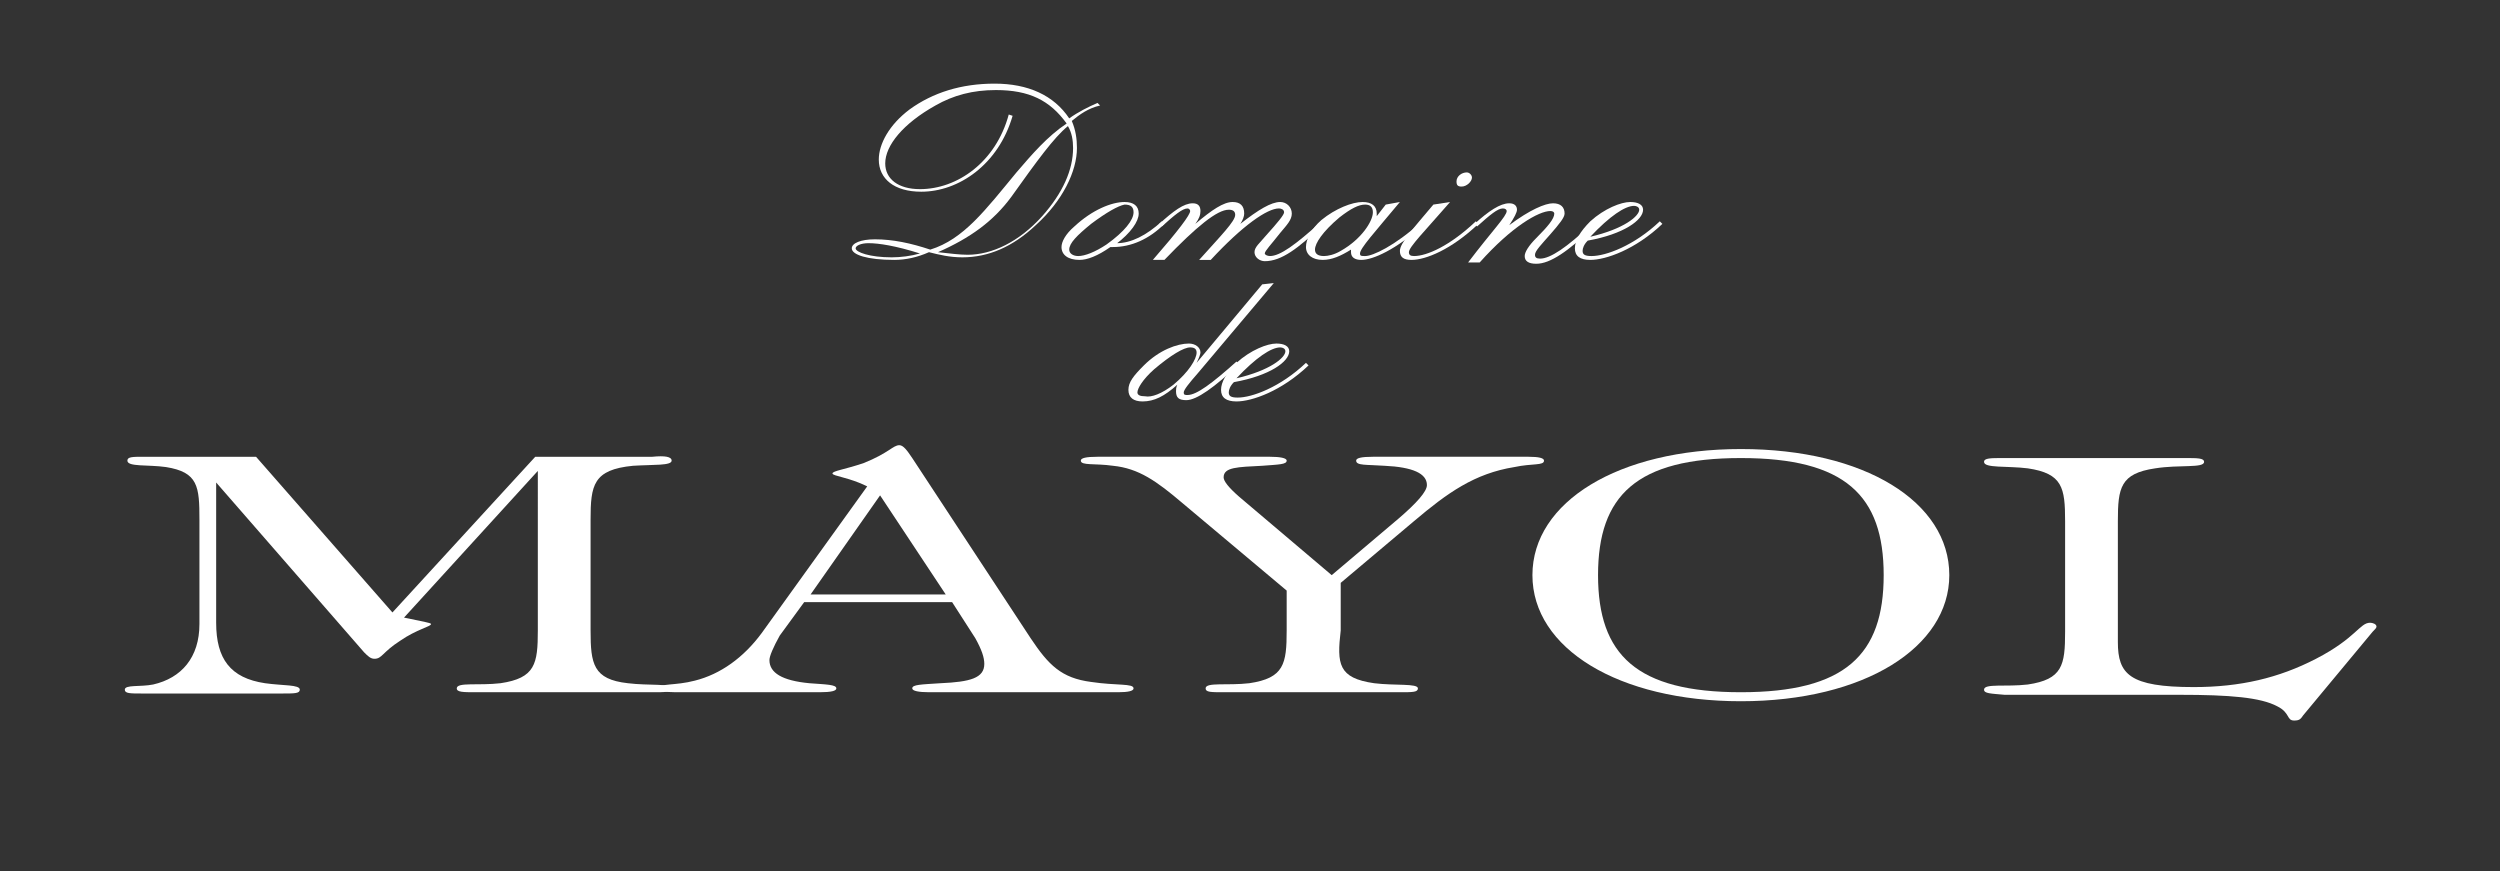 <?xml version="1.0" encoding="utf-8"?>
<!-- Generator: Adobe Illustrator 28.2.0, SVG Export Plug-In . SVG Version: 6.00 Build 0)  -->
<svg version="1.1" id="Calque_1" xmlns="http://www.w3.org/2000/svg" xmlns:xlink="http://www.w3.org/1999/xlink" x="0px" y="0px"
	 viewBox="0 0 194.3 67.7" style="enable-background:new 0 0 194.3 67.7;" xml:space="preserve">
<rect x="0" y="0" width="194.3" height="67.7" fill="#333333" stroke="none"/>
<style type="text/css">
	.st0{fill:#FFFFFF;}
</style>
<g>
	<path class="st0" d="M52.2,35.8c0,0.4-1.4,0.3-3,0.4c-3.1,0.3-3.3,1.5-3.3,4.2V49c0,2.6,0.2,3.8,2.9,4.1c1.6,0.2,3.4,0,3.4,0.4
		c0,0.3-0.5,0.3-1.5,0.3H37c-1,0-1.5,0-1.5-0.3c0-0.5,1.7-0.2,3.4-0.4c2.7-0.4,2.9-1.5,2.9-4.1V36.6L31.4,48
		c1.4,0.3,2.1,0.4,2.1,0.5c0,0.2-1.1,0.4-2.4,1.3c-1.4,0.9-1.4,1.4-2,1.4c-0.3,0-0.5-0.2-0.8-0.5L16.8,37.5v10.9
		c0,2.8,1.1,4.3,3.8,4.7c1.4,0.2,2.7,0.1,2.7,0.5c0,0.3-0.4,0.3-1.4,0.3H11.1c-1,0-1.4,0-1.4-0.3c0-0.4,1.2-0.2,2.2-0.4
		c2.2-0.5,3.6-2.1,3.6-4.7v-8.1c0-2.6-0.1-3.7-2.6-4.1c-1.4-0.2-3,0-3-0.5c0-0.3,0.4-0.3,1.3-0.3h8.7l10.6,12.1l11.1-12.1h9.1
		C51.7,35.4,52.2,35.5,52.2,35.8z"/>
	<path class="st0" d="M59.8,51.3c0,1,1,1.6,3.1,1.8c1.3,0.1,2.1,0.1,2.1,0.4c0,0.2-0.4,0.3-1.3,0.3H52.5c-0.8,0-1.3-0.1-1.3-0.3
		c0-0.4,1.3-0.2,2.8-0.6c2-0.5,3.8-1.8,5.2-3.7l8.2-11.4c-1.4-0.7-2.7-0.8-2.7-1s0.9-0.3,2.4-0.8c2-0.8,2.3-1.4,2.8-1.4
		c0.3,0,0.6,0.4,1,1l9.2,14c1.4,2.1,2.4,3.1,4.7,3.4c2,0.3,3.3,0.1,3.3,0.5c0,0.2-0.4,0.3-1.2,0.3H72.2c-0.8,0-1.3-0.1-1.3-0.3
		c0-0.3,0.7-0.3,2.2-0.4c2.3-0.1,3.4-0.4,3.4-1.5c0-0.5-0.2-1.1-0.7-2L74,46.8H62.5l-1.9,2.6C60.1,50.3,59.8,51,59.8,51.3z
		 M68.4,38.5L63,46.2h10.5L68.4,38.5z"/>
	<path class="st0" d="M106.8,53.1c1.6,0.2,3.4,0,3.4,0.4c0,0.3-0.4,0.3-1.4,0.3H95.1c-1,0-1.4,0-1.4-0.3c0-0.5,1.7-0.2,3.4-0.4
		c2.7-0.4,2.9-1.5,2.9-4.1v-3.1l-8.1-6.8c-2-1.7-3.4-2.7-5.4-2.9c-1.4-0.2-2.5,0-2.5-0.4c0-0.2,0.4-0.3,1.3-0.3h13.4
		c0.8,0,1.3,0.1,1.3,0.3c0,0.3-0.6,0.3-1.9,0.4c-1.9,0.1-3,0.1-3,0.9c0,0.3,0.4,0.8,1.2,1.5l7.2,6.1l5.2-4.4
		c1.4-1.2,2.2-2.1,2.2-2.6c0-0.9-1.1-1.4-3.3-1.5c-1.4-0.1-2.2,0-2.2-0.4c0-0.2,0.4-0.3,1.3-0.3h12.1c0.8,0,1.2,0.1,1.2,0.3
		c0,0.4-0.9,0.2-2.3,0.5c-3.1,0.5-5.2,2-7.8,4.2l-5.7,4.8V49C103.9,51.6,104,52.7,106.8,53.1z"/>
	<path class="st0" d="M135.3,34.9c9.6,0,16.2,4.1,16.2,9.8c0,5.6-6.6,9.8-16.2,9.8c-9.5,0-16.2-4.1-16.2-9.8S125.8,34.9,135.3,34.9z
		 M135.3,53.8c8.1,0,11.1-2.9,11.1-9.1s-3-9.1-11.1-9.1s-11.1,2.9-11.1,9.1C124.2,50.9,127.2,53.8,135.3,53.8z"/>
	<path class="st0" d="M154.2,53.6c0-0.5,1.7-0.2,3.4-0.4c2.7-0.4,2.9-1.5,2.9-4.1v-8.6c0-2.6-0.2-3.7-2.9-4.1
		c-1.6-0.2-3.4,0-3.4-0.5c0-0.3,0.5-0.3,1.5-0.3h14.1c1,0,1.5,0,1.5,0.3c0,0.5-1.9,0.2-3.8,0.5c-2.7,0.4-2.9,1.5-2.9,4.1v9.4
		c0,2.5,0.9,3.5,5.9,3.5c3.6,0,6.6-0.7,9.5-2.2c3.1-1.6,3.4-2.8,4.2-2.8c0.2,0,0.5,0.1,0.5,0.3c0,0.1-0.1,0.2-0.3,0.4l-5.4,6.5
		c-0.2,0.3-0.3,0.4-0.7,0.4c-0.6,0-0.3-0.6-1.3-1.1c-1.3-0.7-3.7-0.9-7.6-0.9h-13.6C154.7,53.9,154.2,53.9,154.2,53.6z"/>
</g>
<g>
	<path class="st0" d="M69.5,20.2c-2.1,0-3.3-0.4-3.3-0.9c0-0.4,0.7-0.7,1.8-0.7c1.4,0,2.8,0.3,4.3,0.8c2.6-0.8,4.3-3.1,6.7-6
		c1.2-1.4,2.4-2.8,3.9-3.8C81.6,7.8,80,7,77.4,7c-1.8,0-3.3,0.4-4.7,1.2c-2.5,1.4-3.9,3.1-3.9,4.5c0,1.2,1,2,2.7,2
		c2.9,0,5.9-2.1,6.9-5.8L78.7,9c-1.1,3.8-4.2,5.9-7.1,5.9c-2.1,0-3.3-1-3.3-2.5c0-1.2,0.8-2.7,2.4-3.9c1.8-1.3,4-2,6.6-2
		s4.6,0.9,5.8,2.7c0.7-0.5,1.5-0.9,2.2-1.2l0.2,0.2c-0.9,0.2-1.6,0.7-2.2,1.2c0.3,0.7,0.4,1.4,0.4,2.1c0,1.8-1.1,4.1-3.2,6
		c-1.8,1.7-3.7,2.5-5.7,2.5c-1,0-1.8-0.2-2.6-0.4C71.3,20,70.4,20.2,69.5,20.2z M67.5,18.9c-0.6,0-1,0.2-1,0.4
		c0,0.3,1.1,0.7,2.8,0.7c0.7,0,1.5-0.1,2.2-0.3C69.6,19.1,68.3,18.9,67.5,18.9z M75.2,19.8c1.9,0,4-1,5.8-3c1.6-1.8,2.4-3.6,2.4-5.3
		c0-0.6-0.1-1.2-0.4-1.7c-1.1,0.9-2.4,2.7-4.4,5.5c-1.4,1.9-3.2,3.2-5.7,4.3C73.8,19.7,74.6,19.8,75.2,19.8z"/>
	<path class="st0" d="M86.8,18.9c1.1,0,2.3-0.6,3.5-1.7l0.2,0.2c-1.2,1.2-2.6,1.8-4,1.8c-0.1,0-0.1,0-0.2,0c-1,0.7-1.8,1-2.4,1
		c-0.9,0-1.4-0.4-1.4-1c0-0.4,0.3-1,1-1.6c1.4-1.3,2.9-1.9,3.9-1.9c0.7,0,1.1,0.3,1.1,0.9c0,0.6-0.6,1.5-1.8,2.4
		C86.7,18.9,86.7,18.9,86.8,18.9z M84.8,17.4c-1.1,0.9-1.7,1.5-1.7,2c0,0.3,0.3,0.5,0.7,0.5c0.5,0,1.3-0.3,2.2-0.9
		c1.4-1,2.1-1.9,2.1-2.5c0-0.4-0.2-0.6-0.7-0.6C86.9,16,86,16.5,84.8,17.4z"/>
	<path class="st0" d="M92.5,16.4c0-0.1-0.1-0.2-0.2-0.2c-0.4,0-1,0.5-2,1.4l-0.2-0.2c1.1-1,1.9-1.6,2.6-1.6c0.4,0,0.6,0.2,0.6,0.6
		c0,0.3-0.1,0.6-0.4,1c1.3-1.1,2.2-1.7,2.9-1.7c0.6,0,0.9,0.3,0.9,0.9c0,0.2-0.1,0.5-0.3,0.8c1.4-1.1,2.4-1.7,3.1-1.7
		c0.5,0,0.9,0.4,0.9,0.9s-0.4,0.9-0.9,1.5c-0.7,0.9-1.2,1.4-1.2,1.6c0,0.1,0.2,0.2,0.4,0.2c0.8,0,2-0.9,3.9-2.6l0.2,0.2
		c-1.9,1.8-3.2,2.8-4.5,2.8c-0.4,0-0.8-0.3-0.8-0.7c0-0.4,0.4-0.7,0.9-1.3c0.9-1,1.4-1.6,1.4-1.8c0-0.2-0.2-0.3-0.4-0.3
		c-0.9,0-2.8,1.3-5.3,4h-0.9c1.7-1.9,2.8-3,2.8-3.5c0-0.3-0.2-0.4-0.5-0.4c-0.9,0-2.5,1.3-5,3.9h-0.9C91.6,17.9,92.5,16.7,92.5,16.4
		z"/>
	<path class="st0" d="M102.8,20.2c-0.8,0-1.3-0.4-1.3-1s0.4-1.4,1.2-2.1c1.1-0.9,2.4-1.4,3.2-1.4c0.7,0,1.1,0.3,1.1,0.9
		c0,0.1,0,0.1,0,0.2l0.7-0.9l1.1-0.2c-2,2.4-3.1,3.6-3.1,4c0,0.2,0.1,0.2,0.4,0.2c0.6,0,2.3-0.8,4.3-2.6l0.2,0.2
		c-2.1,1.9-3.9,2.7-4.8,2.7c-0.5,0-0.8-0.2-0.8-0.6c0-0.1,0-0.2,0-0.2C104.2,19.9,103.5,20.2,102.8,20.2z M104.2,19.5
		c1.6-0.9,2.5-2.3,2.5-3c0-0.4-0.2-0.6-0.6-0.6c-0.5,0-1.1,0.3-2,1c-1.3,1.1-1.9,2-1.9,2.5c0,0.3,0.2,0.5,0.7,0.5
		C103.2,19.9,103.7,19.8,104.2,19.5z"/>
	<path class="st0" d="M112.7,15.7c-2,2.3-3.2,3.5-3.2,3.9c0,0.2,0.1,0.3,0.4,0.3c1,0,2.8-0.8,4.8-2.7l0.2,0.2
		c-2.1,2-4.1,2.8-5.2,2.8c-0.6,0-0.9-0.2-0.9-0.7c0-0.6,1-1.7,2.6-3.6L112.7,15.7z M113.6,14.5c-0.3,0-0.4-0.1-0.4-0.4
		c0-0.4,0.4-0.7,0.8-0.7c0.2,0,0.4,0.2,0.4,0.4C114.4,14.1,114,14.5,113.6,14.5z"/>
	<path class="st0" d="M117.1,16.4c0-0.1-0.1-0.2-0.3-0.2c-0.4,0-1,0.5-2,1.4l-0.2-0.2c1.1-1,2-1.6,2.7-1.6c0.4,0,0.6,0.2,0.6,0.5
		c0,0.2-0.2,0.6-0.6,1.2c1.6-1.2,2.8-1.7,3.4-1.7s0.9,0.3,0.9,0.8c0,0.3-0.4,0.8-1.1,1.6c-0.7,0.8-1.2,1.3-1.2,1.6
		c0,0.2,0.1,0.3,0.4,0.3c0.8,0,2.1-0.9,3.9-2.6l0.2,0.2c-1.9,1.8-3.3,2.8-4.4,2.8c-0.6,0-0.9-0.2-0.9-0.6c0-0.3,0.3-0.8,0.9-1.4
		c0.9-0.9,1.4-1.5,1.4-1.9c0-0.1-0.1-0.2-0.3-0.2c-0.9,0-3,1.2-5.5,4h-0.9C116,17.9,117.1,16.8,117.1,16.4z"/>
	<path class="st0" d="M123.6,20.2c-0.8,0-1.2-0.3-1.2-0.9s0.4-1.3,1.2-2.1c1.1-1,2.4-1.5,3.1-1.5c0.6,0,1,0.2,1,0.6
		c0,0.8-1.5,1.9-4.3,2.4c-0.3,0.3-0.4,0.6-0.4,0.8c0,0.3,0.2,0.4,0.7,0.4c1.1,0,3.3-0.8,5.3-2.7l0.2,0.2
		C127.1,19.4,124.8,20.2,123.6,20.2z M127.4,16.3c0-0.2-0.2-0.3-0.4-0.3c-0.7,0-1.9,0.8-3.4,2.4C126.2,17.8,127.4,16.8,127.4,16.3z"
		/>
	<path class="st0" d="M88.8,31.2c-0.7,0-1.1-0.3-1.1-0.9s0.4-1.1,1.2-1.9c1.2-1.2,2.6-1.7,3.5-1.7c0.5,0,0.9,0.3,0.9,0.7
		c0,0.1-0.1,0.4-0.3,0.8l5.1-6.1L99,22l-5.9,7c-0.7,0.8-1.1,1.3-1.1,1.5s0.1,0.2,0.3,0.2c0.7,0,1.9-0.9,3.8-2.6l0.2,0.2
		c-1.9,1.8-3.3,2.8-4.1,2.8c-0.6,0-0.8-0.2-0.8-0.7c0-0.1,0-0.3,0.1-0.5C90.5,30.8,89.7,31.2,88.8,31.2z M91.2,29.9
		c1.2-1,1.8-2,1.8-2.5c0-0.3-0.2-0.4-0.5-0.4c-0.5,0-1.5,0.6-2.8,1.7c-0.9,0.8-1.3,1.5-1.3,1.8c0,0.2,0.2,0.3,0.6,0.3
		C89.5,30.9,90.3,30.6,91.2,29.9z"/>
	<path class="st0" d="M96.1,31.2c-0.8,0-1.2-0.3-1.2-0.9s0.4-1.3,1.2-2.1c1.1-1,2.4-1.5,3.1-1.5c0.6,0,1,0.2,1,0.6
		c0,0.8-1.5,1.9-4.3,2.4c-0.3,0.3-0.4,0.6-0.4,0.8c0,0.3,0.2,0.4,0.7,0.4c1.1,0,3.3-0.8,5.3-2.7l0.2,0.2
		C99.6,30.4,97.3,31.2,96.1,31.2z M99.9,27.3c0-0.2-0.2-0.3-0.4-0.3c-0.7,0-1.9,0.8-3.4,2.4C98.7,28.8,99.9,27.8,99.9,27.3z"/>
</g>
</svg>
